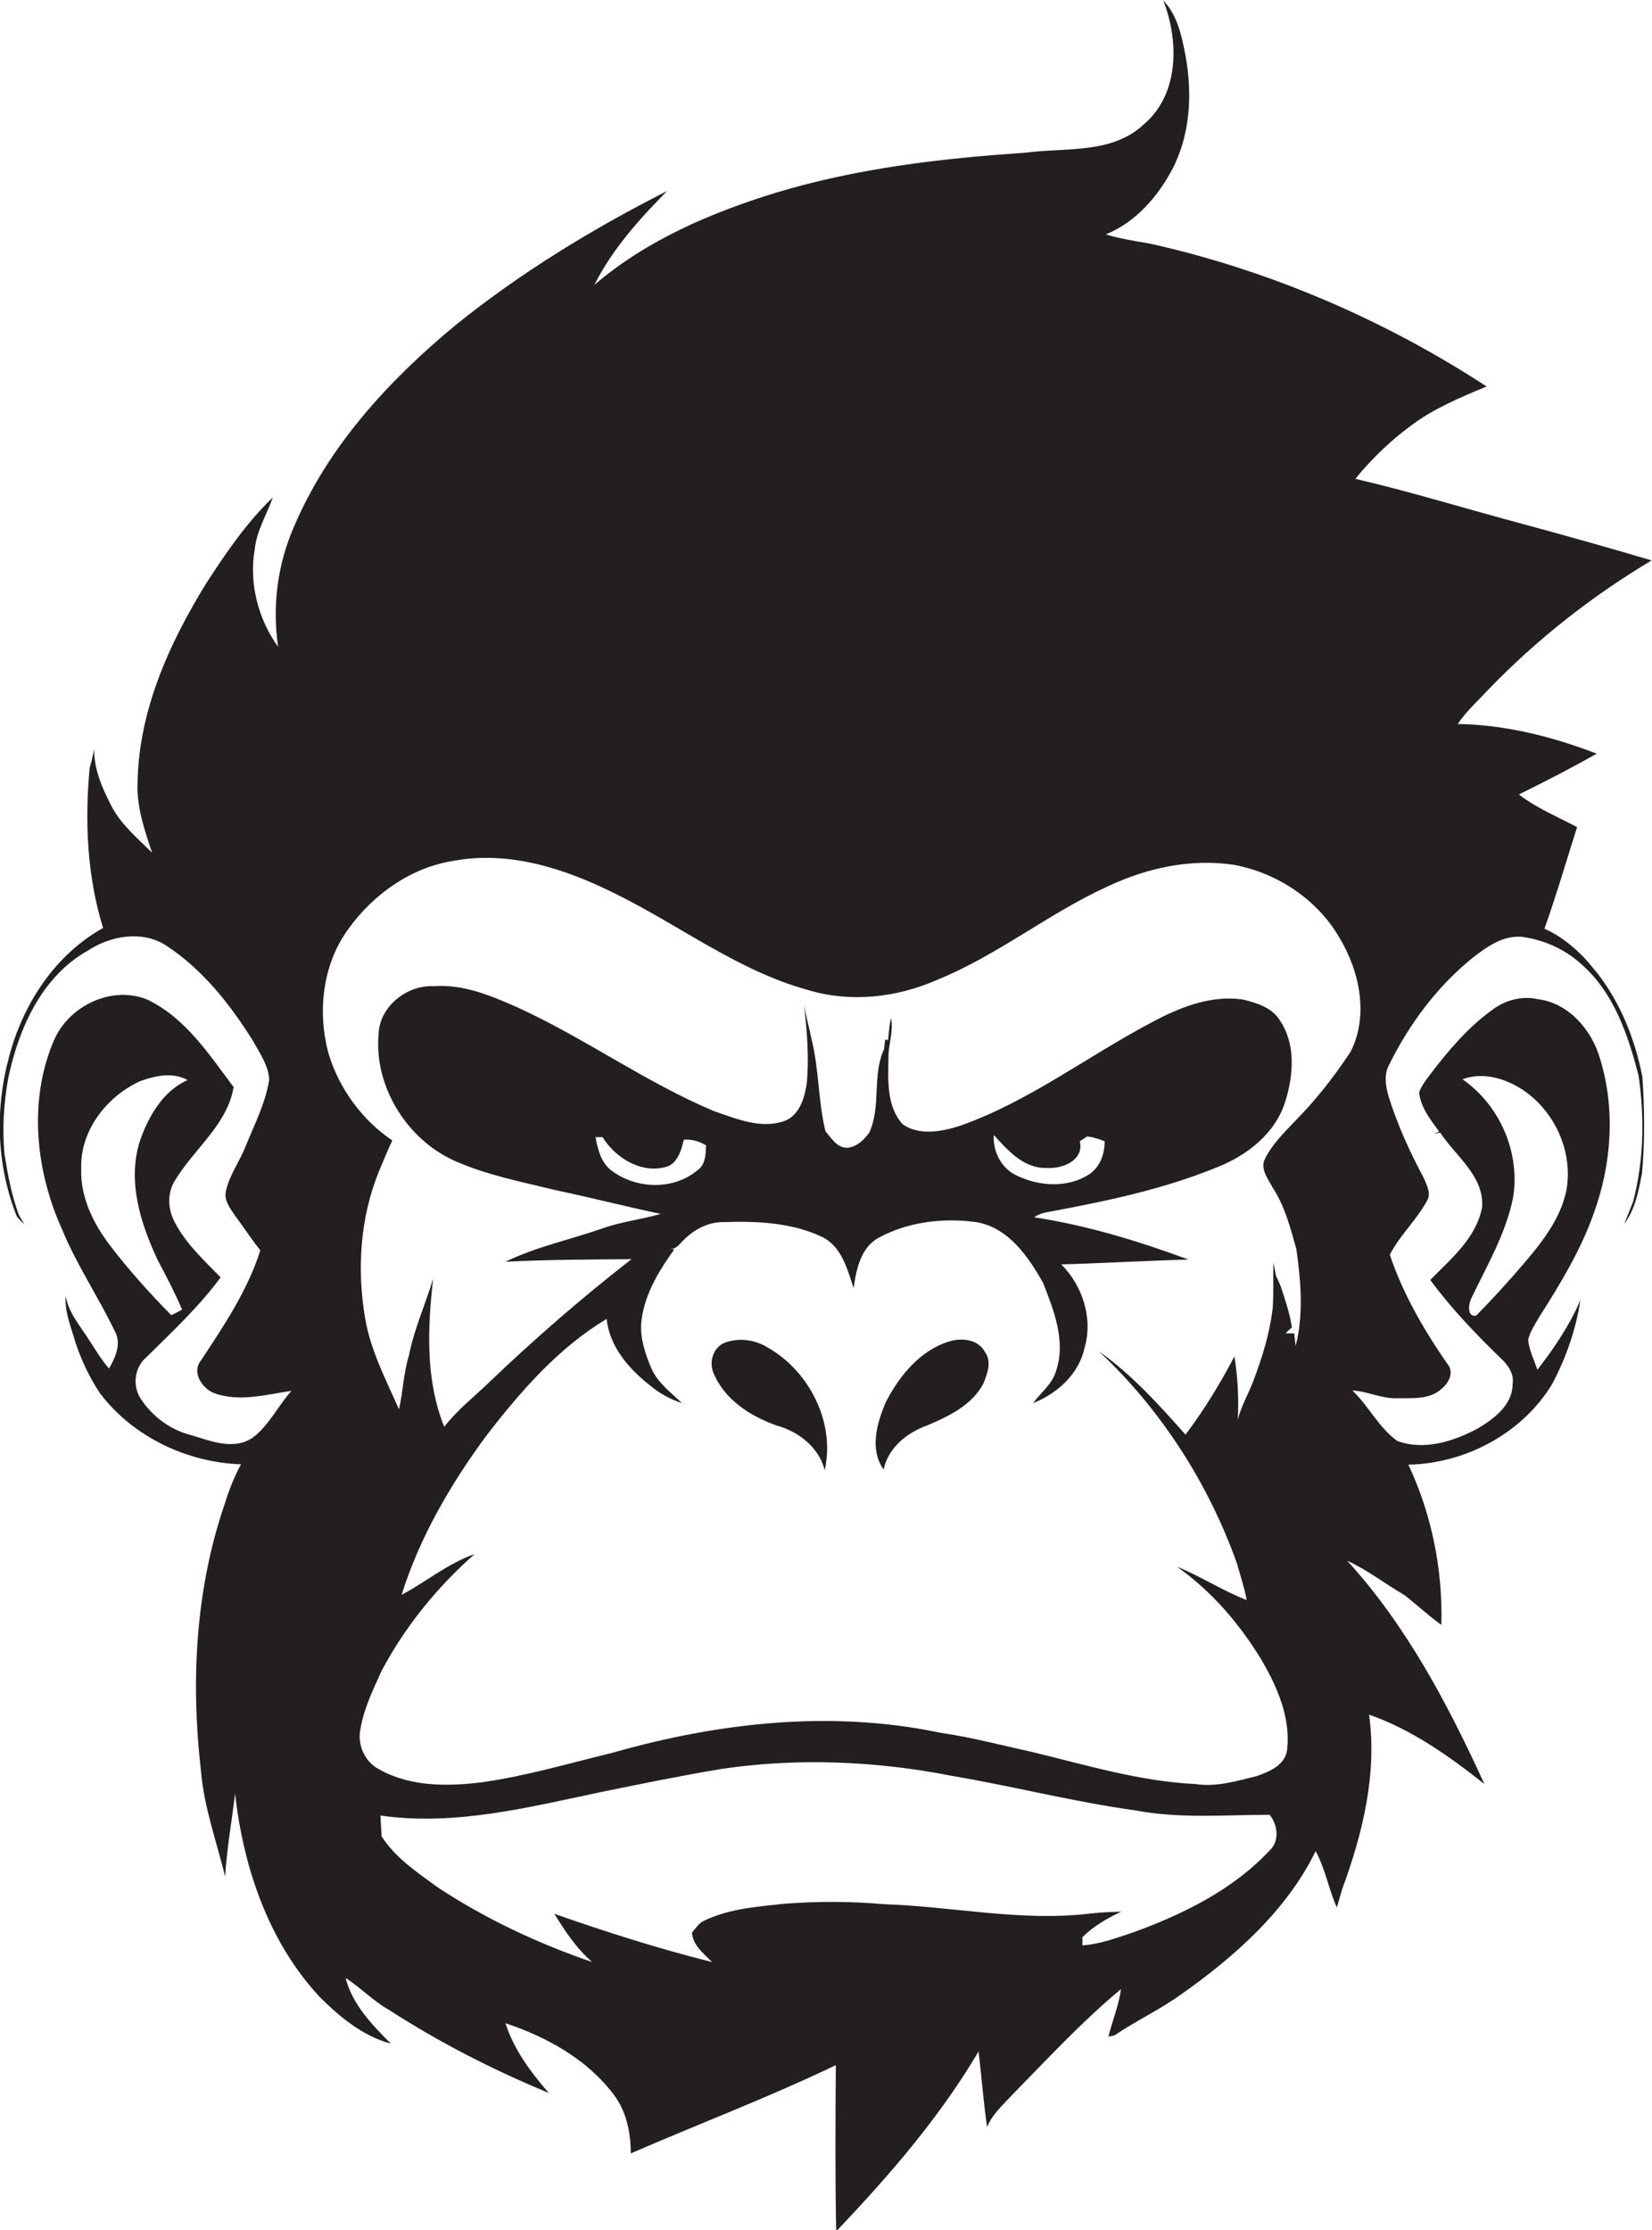 <?xml version="1.0" encoding="utf-8"?>
<!-- Generator: Adobe Illustrator 19.2.0, SVG Export Plug-In . SVG Version: 6.00 Build 0)  -->
<svg version="1.1" id="Layer_1" xmlns="http://www.w3.org/2000/svg" xmlns:xlink="http://www.w3.org/1999/xlink" x="0px" y="0px"
	 viewBox="0 0 445.5 601.2" enable-background="new 0 0 445.5 601.2" xml:space="preserve">
<g>
	<path fill="#231F20" d="M430.7,262.3c-1.2-1.4-2.3-2.8-3.5-4.1c-3.1-3.2-6.6-6-10.7-7.8c3.2-9,5.9-18.3,8.8-27.4
		c-5.3-2.8-10.9-5.1-15.7-8.8c7.1-3.5,14.1-7.1,21-11c-12-4.6-24.6-7.8-37.5-8c2.3-3.4,5.4-6.2,8.2-9.2c13.1-13.6,28-25.3,44.1-34.9
		c-12.1-3.6-24.3-7-36.5-10.3c-14.5-3.9-28.8-8.3-43.4-11.7c4.3-5.3,9.3-10.1,14.8-14.2c6.2-4.7,13.4-7.7,20.6-10.7
		c-27.6-18-58.5-31.3-90.7-38.5c-4-0.7-8.1-1.3-12-2.5c7.9-3.2,13.8-9.9,17.8-17.3c5-9.4,5.6-20.5,3.7-30.9c-1-5.3-2.2-10.9-6-14.9
		c4.2,10.8,4.4,25.1-5.1,33.3c-8.7,8.3-21.4,6.3-32.3,7.8c-22.7,1.5-45.4,4.2-67.2,10.8c-17.5,5.4-34.8,12.8-48.8,24.8
		c4.8-9.6,12.1-17.7,19.6-25.3c-20.1,10.2-39.5,22-57.1,36.2c-18,14.9-34.4,32.7-43.6,54.5c-4.4,10.1-5.8,21.3-4.2,32.2
		c-5.4-7.5-7.9-17.2-6.3-26.3c0.5-5,3.2-9.3,4.9-14c-7.1,6.8-12.7,15-18,23.2c-10,16.2-18.2,34.4-18.5,53.7
		c-0.3,6.6,1.9,12.8,3.9,18.9c-3.9-3.9-8.3-7.5-10.9-12.5c-2.5-4.8-4.8-10-4.7-15.5c-0.3,1.7-0.7,3.4-1.2,5
		c-1.4,14.5-0.7,29.4,3.6,43.3c-13.1,7.3-21.7,20.7-25.4,34.9c-3.8,14-3.3,29.2,2.1,42.8c0.6,0.8,1.3,1.5,2.1,2.2
		c-0.4-0.6-1.1-1.8-1.5-2.5c-2-5.4-3-10.9-3.9-16.5c-0.6-6.8-0.2-13.6,1-20.3c2.8-13.4,9-27.5,21.5-34.5c6.1-4,14.5-5.5,20.9-1.5
		c9.9,6.4,17.4,15.9,23.6,25.8c1.8,3.3,4.2,6.6,4.4,10.5c-1,6.3-3.9,11.9-6.3,17.8c-1.6,4.2-4.5,7.9-5.4,12.4
		c-0.5,2.3,1.1,4.4,2.3,6.2c2.4,3.2,4.5,6.5,7,9.6c-3.4,10.8-9.8,20.3-16,29.7c-2.6,3.2,0.3,7.5,3.5,8.8c6.8,2.5,14,0.4,20.9-0.6
		c-3.6,4-6,9.2-10.3,12.5c-5.1,3.7-11.5,1-16.9-0.6c-5.5-1.4-10.3-5-13.4-9.7c-2.3-3.4-1.8-8.4,1.3-11.1c7-6.9,14.3-13.7,20.2-21.7
		c-4.6-4.7-9.5-9.2-12.5-15.1c-1.8-3.5-1.9-7.9,0.3-11.2c5.1-8.4,14-14.9,15.7-25c-6.6-8.8-13-18.7-23.3-23.6
		c-9.6-3.9-21.2,1.7-25.2,11.1c-6.9,16.2-4.9,35.2,2.3,51c3.9,9.5,9.7,18,14.1,27.2c2,3.4,0.2,7.2-1.5,10.2c-2-2.3-3.6-5-5.3-7.6
		c-2.4-3.8-5.6-7.4-6.4-12c-0.3,4.4,1.5,8.5,2.7,12.7c1.6,4.8,3.8,9.4,6.6,13.6c8.9,11.7,23.4,18.6,38,19.1
		c-1.8,3.3-3.2,6.8-4.3,10.4c-8,23.1-9.3,48.1-6.5,72.3c0.8,9.7,4.2,19,6.5,28.4c0.5-7.5,1.8-14.9,2.7-22.3c2.2,19.8,9,40,22.8,54.8
		c5.4,5.4,11.7,10.6,19.2,12.6c-5-5-10.4-10.6-12.2-17.7c4.1,2.6,7.4,6.2,11.7,8.6c13.6,8.8,28.1,16.2,43.1,22.4
		c-4.9-5.6-9.4-11.7-11.7-18.8c11.2,3.7,22.2,9.8,29.4,19.5c3.3,4.5,4.4,10.1,4.4,15.6c18.4-8,37.2-15.1,55.3-23.8
		c-0.1,14.9-0.2,29.9,0.1,44.8c14.2-14.9,27.9-30.7,38.4-48.5c0.8,6.8,1.3,13.6,2.3,20.4c1.3-3.3,3.9-5.6,6.2-8.1
		c9.7-9.9,19.2-20.2,29.9-29.1c-0.6,4.4-2.3,8.5-3.4,12.8c0.4-0.1,1.2-0.2,1.6-0.3c5.9-4,12.4-7,18.2-11.2
		c14.4-10.2,28.2-22.4,36.1-38.5c2.6,4.8,3.5,10.2,5.7,15.2c0.5-1.7,1-3.4,1.5-5.1c5.5-14.9,9.4-31,7.2-46.9
		c11.5,4,21.6,11.2,31.1,18.7c-9.8-21.4-21-42.7-37-60.2c5.5,2.5,10.3,6.3,15.5,9.3c3.3,2.6,6.4,5.5,9.9,8
		c0.4-14.9-2.6-29.8-8.9-43.2c15.4-0.3,30.6-8.4,38.7-21.6c3.8-7.1,6.5-14.9,7.7-22.8c-2.9,6.8-7.1,13-11.6,18.8
		c-0.9-2.6-2.2-5.2-2.5-8c0.5-2.3,1.9-4.3,3.1-6.4c5.6-8.8,11-17.7,14.5-27.5c4.9-13.3,6-28.3,1.8-41.9c-2.2-7.8-8.5-15.1-16.8-16.1
		c-4.3-1-8.9,0.3-12.3,2.9c-6.5,4.7-11.7,10.8-16.5,17.1c-1.2,1.6-2.5,3.2-3.2,5.1c0.4,4.1,3.1,7.4,5.4,10.6l-1.3,0.5
		c0.4,0,1.2-0.2,1.6-0.2c4.2,6.4,11.8,11.6,11.3,20c-1.5,8.3-8.4,14-14,19.7c5.6,7.6,12.1,14.4,18.9,21c2,1.8,3.8,4.3,3.3,7.1
		c0,5.6-5,9.3-9.3,11.9c-6.5,3.5-14.6,6.1-21.8,3.4c-5-3.6-7.7-9.4-12.1-13.6c4,0.2,7.8,2.2,11.9,2.1c4.1-0.1,8.9,0.5,12.2-2.6
		c2-1.6,3.4-4.5,1.5-6.7c-6.3-9.1-12-18.9-15.5-29.4c2.7-5.3,7.3-9.4,10.1-14.7c1.1-1.9-0.2-4.1-0.9-5.9c-3.8-7.1-7.2-14.5-9.6-22.3
		c-0.7-2.6-1.2-5.6,0.1-8.1c5.5-11.2,13.1-21.4,22.8-29.2c3.8-2.9,8.1-6,13.2-5.5c5.9,0.8,11.7,3.4,16.1,7.5
		c8.7,7.7,12.5,19.1,15.3,30c1.6,11.3,1.4,22.9-1.5,33.9c-0.8,2-1.6,4-2.4,6c3-4,3.9-8.9,4.8-13.7c0.8-8.6,0.7-17.3,0.1-26
		C440.9,280.1,437,270.4,430.7,262.3z M29.6,335.7c-4.5-5.9-8-13.1-7.7-20.7c-0.3-10.2,6.9-19.4,15.9-23.5c4.1-1.5,8.8-2.5,12.8-0.3
		c-6.6,2.9-10.5,9.7-12.8,16.2c-3.6,11,0.1,22.5,4.8,32.5c2.3,4.3,4.6,8.7,6.5,13.2c-0.7,0.4-2.1,1.1-2.9,1.5
		C40.3,348.6,34.7,342.4,29.6,335.7z M398.1,354.7c-2.5,0.5-2.1-3-1.4-4.5c4.2-8.8,9.3-17.4,11.3-27.1c2.1-12.2-3.5-25.1-13.6-32.1
		c5-1.9,10.5-0.5,14.9,2c9.5,5.5,15.1,17.1,13.1,28c-1.5,7.3-6.2,13.5-10.9,19C407.2,345.1,402.7,350,398.1,354.7z M342.4,498.9
		c-9.9,10.6-23.3,17.2-36.8,22.1c-4.5,1.5-9,3.2-13.7,3.5c0-0.5,0-1.7,0-2.2c3-3,6.7-5.1,10.5-6.9c-2.7,0.1-5.5,0.2-8.2,0.5
		c-18.6,2.3-37.3-1.9-55.9-2.5c-9-0.8-18-0.8-27-0.1c-7.2,0.8-14.6,1.3-21.3,4.5c-1.5,0.6-2.4,2.1-3.4,3.3c0.3,3.5,3.2,5.6,5.4,7.9
		c-14.4-3.6-28.5-8.1-42.5-13c2.9,4.7,6,9.4,10.2,13c-14.6-5-28.7-11.6-41.6-20.1c-5.5-4-11.4-7.9-15.2-13.8
		c-0.1-1.9-0.2-3.7-0.3-5.6c20.2,2.9,40.2-2.3,59.8-6.4c10.8-2.2,21.5-4.4,32.4-6.2c20.5-3,41.6-2.1,61.9,1.9
		c16.5,2.8,32.8,7,49.4,9.3c12,2.3,24.2,1.2,36.3,1.2C344.6,492.1,345.1,496.4,342.4,498.9z M364.2,283.6
		c-4.5,6.8-9.5,13.2-15.2,18.9c-2.9,3.1-6,6.1-7.9,10c-1.3,2.7,0.9,5.4,2.1,7.7c3.3,5,4.8,10.9,6.4,16.6c1.2,8.6,2,17.6-0.2,26.1
		c-0.1-0.8-0.3-2.5-0.4-3.4c-0.6,0-1.8,0-2.3,0c0.5-0.6,1.1-1.1,1.7-1.6c-0.6-3.8-1.8-7.4-3-11c-0.4-1-0.8-1.9-1.3-2.9
		c-0.2-0.9-0.5-2.7-0.7-3.6c-0.1,4.1,0.1,8.3-0.2,12.4c-0.8,6.7-2.8,13.2-5.2,19.5c-1.3,3.5-3.3,6.8-4.2,10.5
		c0.3-5.7,0-11.4-0.9-17.1c-3.9,7.4-8.2,14.5-13.2,21.1c-7.2-8.1-14.5-16.2-23.4-22.5c16.8,15.7,29.6,35.7,37.3,57.3
		c0.9,3.3,2,6.5,2.6,9.8c-6.5-2.5-12.4-6.4-18.8-9c9.3,6.6,16.8,15.3,22.7,25c4.3,7.3,8,15.7,7,24.4c-0.5,4.1-4.8,5.9-8.3,7.1
		c-5.4,1.3-10.9,3-16.5,2.1c-14.9-0.7-29.3-5.1-43.8-8.6c-8.3-1.8-16.4-4-24.8-5.2c-29.4-6.2-59.9-2.8-88.6,5.4
		c-11.6,2.8-23,6.2-34.9,7.9c-9.3,1.2-19.6,1.3-28-3.5c-3.8-1.9-5.9-6.6-5-10.8c0.9-5.5,3.4-10.6,5.7-15.7
		c6.3-11.9,15-22.6,25.1-31.5c-7.2,2.5-13.1,7.5-19.7,11c4.9-15.6,13.3-30,23-43.1c9.2-11.9,19.3-23.5,32.3-31.3
		c0.8,7.6,6.1,13.6,11.9,18.1c2.5,2.1,5.4,3.6,8.4,4.6c-3-2.9-6.6-5.5-8.3-9.5c-1.6-3.8-2.9-7.7-2.7-11.8c0.6-7.5,4.6-14.1,8.9-20.1
		c-0.3-0.1-0.7-0.1-1.1-0.2c1.7,0.2,2.6-1.4,3.8-2.5c2.8-2.8,6.7-4.8,10.7-4.7c8.9-0.3,18.3,0.1,26.5,4c5.3,2.6,6.8,8.7,8.5,13.8
		c0.7-5,1.9-11,6.8-13.6c7.9-4.3,17.4-5.4,26.2-4.2c8.7,1.4,14.1,9.3,18.1,16.4c2.9,7.4,6.2,15.7,3.5,23.7c-1,3.6-4.1,5.8-6.2,8.7
		c6.6-2.6,12.4-7.9,13.9-15c2.3-7.9-0.6-16.7-6.3-22.4c11.4-0.3,22.8-1,34.3-1.3c-13.5-5-27.3-9.2-41.6-11.4c1.3-1,3.1-1.3,4.7-1.6
		c15-2.8,30.2-6,44.4-11.8c8.2-3.2,15.9-9.1,18.6-17.8c2.2-7,2.9-15.4-1.4-21.8c-2.1-3.5-6.2-4.8-10-5.7c-8.8-1.3-17.3,2.2-24.9,6.3
		c-17.2,9.1-32.9,21.2-51.3,27.7c-4.9,1.6-11.1,2.8-15.6-0.4c-4.4-4.9-3.9-12-3.8-18.2c0-3.5,1.4-6.9,0.7-10.4
		c-0.5,1.9-0.6,3.9-0.8,5.9l-0.8-0.1c-0.1,0.9-0.2,1.8-0.3,2.6c-3.3,7.1-0.7,15.4-4,22.5c-1.3,1.8-3.1,3.6-5.4,4
		c-3,0.5-4.7-2.4-6.4-4.4c-2-8.2-1.7-16.8-3.8-25c-0.6-3.1-1.5-6.1-2-9.3c0.8,7,1.4,14,0.8,21c-0.5,3.9-1.8,8.7-5.7,10.4
		c-6.4,2.5-13.2-0.4-19.3-2.5c-18.6-7.8-35-19.8-53.3-28.1c-7-3.1-14.5-6.2-22.3-5.6c-7.2-0.4-14.6,5.4-14.9,12.8
		c-1.3,14,7.4,28.2,20.1,34.1c8.8,4,18.3,5.8,27.7,8.1c9.5,2,18.8,4.4,28.3,6.4c-5.3,1.5-10.8,2.1-16,4c-8.7,3-17.7,4.9-25.9,8.9
		c11.3-0.6,22.6-0.6,34-0.7c-13.5,10.5-26.4,21.7-38.7,33.5c-4,3.8-8.4,7.3-11.8,11.7c-5.1-12.7-4.5-26.6-3-39.9
		c-2.1,6.9-5.1,13.5-6.5,20.6c-1.5,4.8-1.6,9.8-2.7,14.6c-3.5-8-7.6-15.7-9.1-24.4c-2.3-13.3-1.4-27.3,3.7-39.8
		c1.2-2.8,2.3-5.6,3.6-8.3c-8.1-5.5-14.2-13.8-17.1-23.1c-3.2-11.3-1.8-24.4,5.3-34c6.7-9.3,16.8-16.5,28.3-18.3
		c15-2.8,30.1,2.1,43.5,8.8c17.4,8.5,33.1,20.8,52,26c11.5,3.5,24,2.1,34.9-2.7c16.3-6.6,30-17.9,46-25.2c10.6-5,22.5-7.6,34.2-5.8
		c11.6,2.2,22.3,9.3,28.3,19.6C366.8,262.1,369.1,274,364.2,283.6z M164.9,315.6c-2.8-2.1-3.7-5.7-4.3-9c0.5,0,1.4,0,1.9,0
		c3.6,5.8,10.9,10.2,17.8,7.8c2.6-1.3,3.5-4.5,4.1-7.1c2.1-0.2,4.1,0.4,6,1.5c-0.1,2.4-0.1,5.2-2.3,6.7
		C181.6,321,171.5,320.6,164.9,315.6z M291.2,307.7c0.5-0.3,1.5-1,2-1.3c1.6,0.2,3.2,0.7,4.7,1.3c0,3.4-1.2,6.8-4,8.8
		c-5.8,3.9-13.7,3.4-19.8,0.4c-4.1-1.9-6.4-6.5-6.1-10.9c3.8,4.2,8.1,9.1,14.3,8.9C286.6,315.2,292.4,312.8,291.2,307.7z"/>
	<path fill="#231F20" d="M207,363.3c-3.4-2.1-7.7-2.7-11.5-1.3c-3.1,1.2-4.3,5-3.2,7.9c2.9,7.4,10.1,12,17.3,14.5
		c5.8,1.6,11.3,5.9,12.8,12C225.3,383.6,218.3,369.7,207,363.3z"/>
	<path fill="#231F20" d="M255.9,361.7c-7.8,2.4-13.4,9.3-17,16.3c-2.4,5.6-4.5,12.8-0.6,18.2c1.2-5.9,6.4-10,11.8-11.9
		c5.8-2.5,12.2-5.5,15.2-11.5c1-2.6,2.2-5.8,0.3-8.3C263.8,361.1,259.3,360.6,255.9,361.7z"/>
</g>
</svg>
